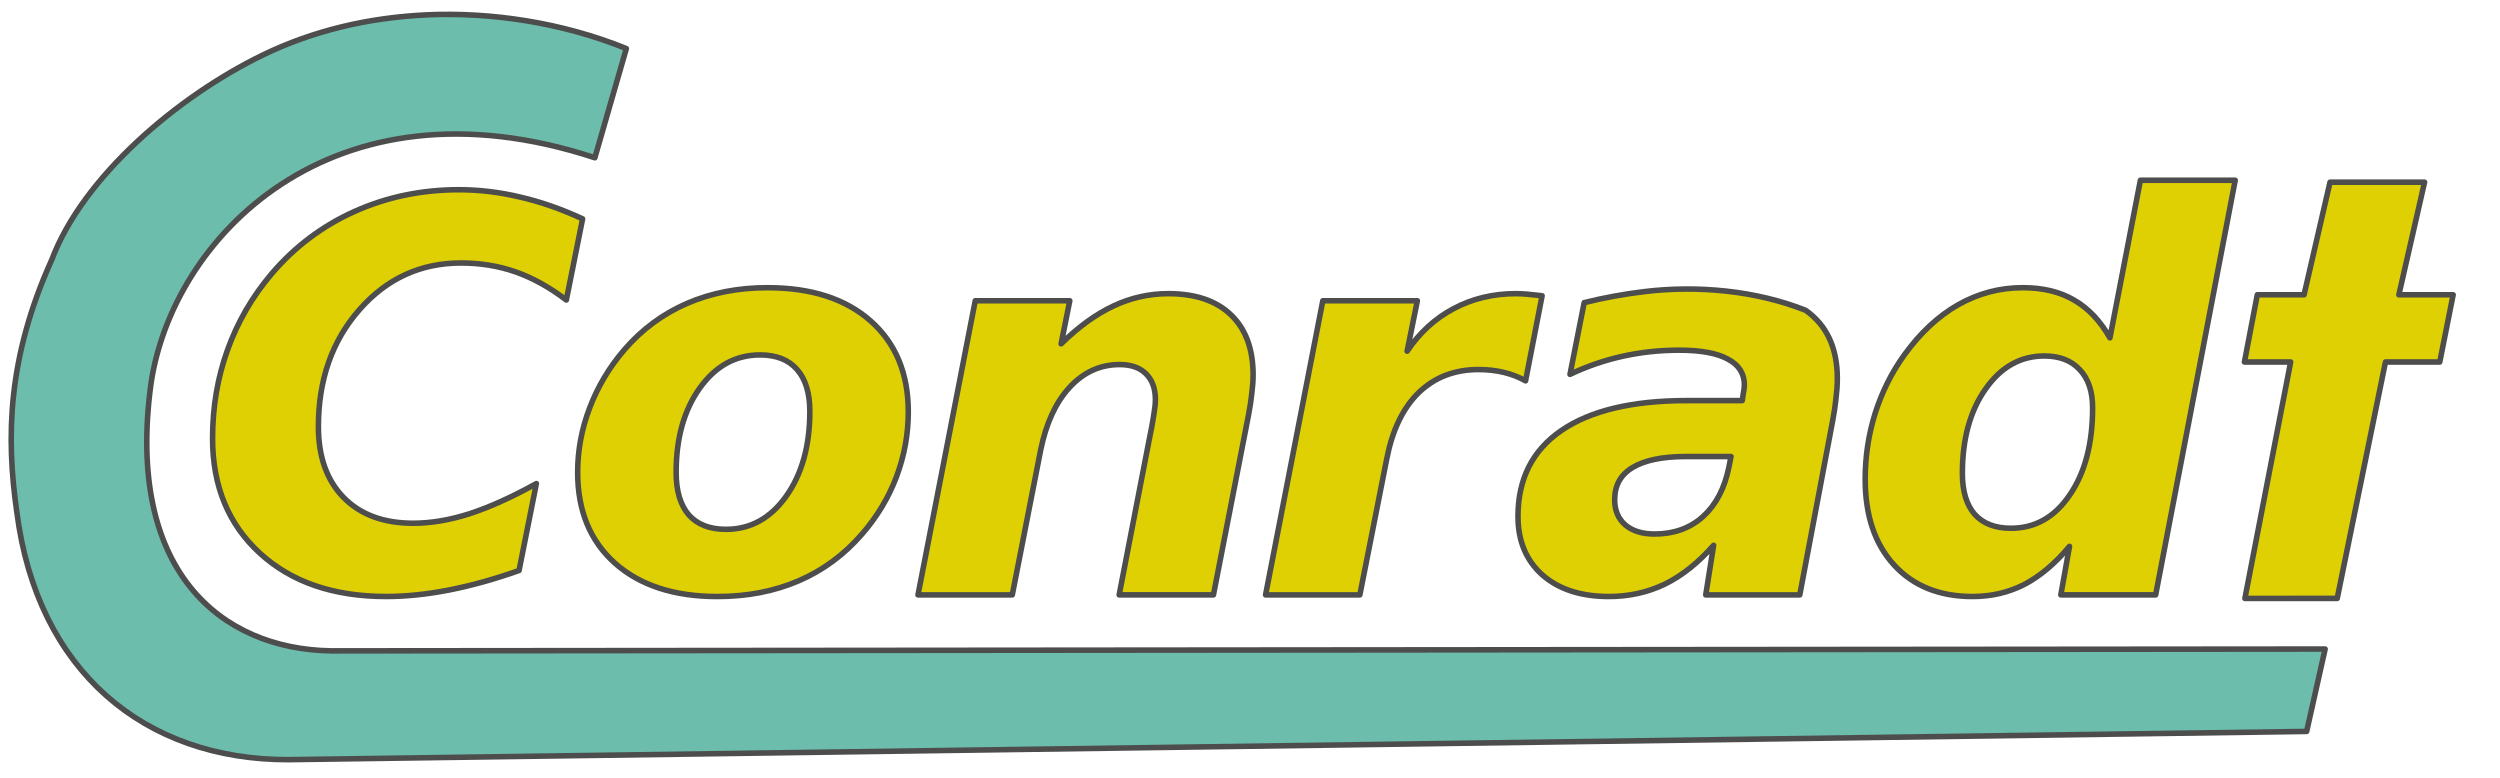 <?xml version="1.0" encoding="UTF-8" standalone="no"?>
<!-- Created with Inkscape (http://www.inkscape.org/) -->

<svg
   xmlns:dc="http://purl.org/dc/elements/1.1/"
   xmlns:cc="http://creativecommons.org/ns#"
   xmlns:rdf="http://www.w3.org/1999/02/22-rdf-syntax-ns#"
   xmlns:svg="http://www.w3.org/2000/svg"
   xmlns="http://www.w3.org/2000/svg"
   xmlns:sodipodi="http://sodipodi.sourceforge.net/DTD/sodipodi-0.dtd"
   xmlns:inkscape="http://www.inkscape.org/namespaces/inkscape"
   width="180"
   height="56"
   viewBox="0 0 180 56"
   id="svg4265"
   version="1.1"
   inkscape:version="0.91 r13725"
   sodipodi:docname="cconradt_logo_4-180.svg">
  <defs
     id="defs4267" />
  <sodipodi:namedview
     id="base"
     pagecolor="#ffffff"
     bordercolor="#666666"
     borderopacity="1.0"
     inkscape:pageopacity="0.0"
     inkscape:pageshadow="2"
     inkscape:zoom="5.6"
     inkscape:cx="56.836841"
     inkscape:cy="53.5418"
     inkscape:document-units="px"
     inkscape:current-layer="layer1"
     showgrid="false"
     units="px"
     inkscape:window-width="2560"
     inkscape:window-height="1368"
     inkscape:window-x="0"
     inkscape:window-y="0"
     inkscape:window-maximized="1" />
  <g
     inkscape:label="Ebene 1"
     inkscape:groupmode="layer"
     id="layer1"
     transform="translate(0,-996.362)">
    <path
       style="font-style:normal;font-variant:normal;font-weight:bold;font-stretch:normal;font-size:40px;line-height:125%;font-family:sans-serif;-inkscape-font-specification:'sans-serif Bold';letter-spacing:-10px;word-spacing:0px;display:inline;fill:#dfd003;fill-opacity:1;stroke:#4d4d4d;stroke-width:0.4;stroke-linecap:round;stroke-linejoin:round;stroke-miterlimit:4;stroke-dasharray:none;stroke-opacity:1"
       d="m 168.28,1039.446 3.474,-17.02 3.909,0 0.964,-4.84 -3.909,0 1.851,-8.106 -6.807,0 -1.87,8.106 -3.366,0 -0.927,4.84 3.328,0 -3.294,17.023 z"
       id="path4238"
       inkscape:connector-curvature="0"
       sodipodi:nodetypes="ccccccccccccc" />
    <path
       inkscape:connector-curvature="0"
       style="font-style:normal;font-variant:normal;font-weight:bold;font-stretch:normal;font-size:40px;line-height:125%;font-family:sans-serif;-inkscape-font-specification:'sans-serif Bold';letter-spacing:-10px;word-spacing:0px;display:inline;fill:#dfd003;fill-opacity:1;stroke:#4d4d4d;stroke-width:0.4;stroke-linecap:round;stroke-linejoin:round;stroke-miterlimit:4;stroke-dasharray:none;stroke-opacity:1"
       d="m 154.108,1009.342 -2.193,11.345 c -0.706,-1.235 -1.569,-2.143 -2.59,-2.723 -1.008,-0.592 -2.237,-0.889 -3.687,-0.889 -1.651,0 -3.202,0.41 -4.651,1.229 -1.437,0.819 -2.729,2.023 -3.876,3.611 -0.908,1.261 -1.607,2.66 -2.099,4.198 -0.479,1.538 -0.719,3.12 -0.719,4.746 0,2.609 0.693,4.67 2.08,6.183 1.387,1.513 3.271,2.269 5.654,2.269 1.349,0 2.59,-0.29 3.725,-0.87 1.134,-0.593 2.219,-1.506 3.252,-2.742 l -0.624,3.493 6.826,0 5.729,-29.852 -6.826,0 z m -6.92,12.65 c 0.274,0 0.533,0.02 0.777,0.062 0.243,0.041 0.472,0.102 0.684,0.184 0.213,0.082 0.41,0.185 0.592,0.308 0.182,0.123 0.348,0.266 0.5,0.43 0.154,0.164 0.29,0.344 0.405,0.54 0.116,0.196 0.212,0.408 0.289,0.637 0.077,0.229 0.135,0.473 0.174,0.734 0.039,0.261 0.058,0.538 0.058,0.831 0,0.646 -0.034,1.262 -0.102,1.846 -0.069,0.585 -0.171,1.138 -0.308,1.661 -0.137,0.523 -0.309,1.016 -0.514,1.477 -0.206,0.462 -0.446,0.892 -0.72,1.293 -0.271,0.4 -0.562,0.751 -0.874,1.051 -0.312,0.3 -0.645,0.55 -0.998,0.75 -0.353,0.2 -0.726,0.35 -1.12,0.45 -0.394,0.1 -0.808,0.15 -1.243,0.15 -0.284,0 -0.551,-0.02 -0.801,-0.063 -0.251,-0.041 -0.484,-0.104 -0.702,-0.188 -0.217,-0.083 -0.419,-0.188 -0.603,-0.313 -0.184,-0.125 -0.352,-0.272 -0.503,-0.439 -0.148,-0.17 -0.278,-0.359 -0.389,-0.567 -0.111,-0.208 -0.204,-0.435 -0.278,-0.681 -0.074,-0.246 -0.129,-0.51 -0.166,-0.794 -0.037,-0.284 -0.056,-0.586 -0.056,-0.908 0,-0.618 0.035,-1.207 0.104,-1.769 0.069,-0.562 0.173,-1.095 0.312,-1.601 0.139,-0.506 0.312,-0.983 0.52,-1.433 0.208,-0.45 0.45,-0.872 0.728,-1.266 0.277,-0.397 0.574,-0.744 0.889,-1.042 0.315,-0.298 0.649,-0.546 1.002,-0.745 0.353,-0.199 0.725,-0.347 1.116,-0.447 0.391,-0.099 0.8,-0.149 1.229,-0.149 z"
       id="path4236" />
    <path
       inkscape:connector-curvature="0"
       style="font-style:normal;font-variant:normal;font-weight:bold;font-stretch:normal;font-size:40px;line-height:125%;font-family:sans-serif;-inkscape-font-specification:'sans-serif Bold';letter-spacing:-10px;word-spacing:0px;display:inline;fill:#dfd003;fill-opacity:1;stroke:#4d4d4d;stroke-width:0.4;stroke-linecap:round;stroke-linejoin:round;stroke-miterlimit:4;stroke-dasharray:none;stroke-opacity:1"
       d="m 33.041,1010.022 c -2.685,0 -5.193,0.523 -7.525,1.569 -2.319,1.046 -4.305,2.54 -5.956,4.481 -1.399,1.651 -2.458,3.479 -3.177,5.483 -0.719,1.992 -1.078,4.116 -1.078,6.372 0,3.429 1.135,6.183 3.403,8.263 2.269,2.08 5.301,3.12 9.095,3.12 1.437,0 2.956,-0.158 4.557,-0.473 1.601,-0.315 3.271,-0.781 5.011,-1.399 l 1.248,-6.258 c -1.777,0.983 -3.385,1.708 -4.822,2.174 -1.424,0.454 -2.773,0.681 -4.046,0.681 -2.13,0 -3.801,-0.618 -5.011,-1.853 -1.21,-1.235 -1.815,-2.937 -1.815,-5.105 0,-3.366 0.983,-6.17 2.95,-8.414 1.966,-2.244 4.406,-3.366 7.318,-3.366 1.399,0 2.71,0.214 3.933,0.643 1.223,0.428 2.439,1.103 3.649,2.023 l 1.172,-5.843 c -1.525,-0.706 -3.025,-1.229 -4.5,-1.569 -1.475,-0.353 -2.943,-0.529 -4.406,-0.529 z"
       id="path4234" />
    <path
       inkscape:connector-curvature="0"
       style="font-style:normal;font-variant:normal;font-weight:bold;font-stretch:normal;font-size:40px;line-height:125%;font-family:sans-serif;-inkscape-font-specification:'sans-serif Bold';letter-spacing:-10px;word-spacing:0px;display:inline;fill:#dfd003;fill-opacity:1;stroke:#4d4d4d;stroke-width:0.4;stroke-linecap:round;stroke-linejoin:round;stroke-miterlimit:4;stroke-dasharray:none;stroke-opacity:1"
       d="m 55.262,1017.075 c -2.118,0 -4.053,0.378 -5.805,1.135 -1.74,0.756 -3.24,1.866 -4.5,3.328 -1.084,1.26 -1.916,2.653 -2.496,4.179 -0.58,1.513 -0.87,3.063 -0.87,4.652 0,2.761 0.895,4.941 2.685,6.542 1.803,1.601 4.261,2.401 7.374,2.401 2.156,0 4.109,-0.378 5.862,-1.135 1.752,-0.756 3.271,-1.878 4.557,-3.366 1.084,-1.248 1.91,-2.622 2.477,-4.122 0.567,-1.513 0.851,-3.069 0.851,-4.67 0,-2.761 -0.901,-4.941 -2.704,-6.542 -1.803,-1.601 -4.28,-2.401 -7.431,-2.401 z m -0.548,4.84 c 0.293,0 0.568,0.022 0.826,0.066 0.258,0.043 0.498,0.108 0.72,0.195 0.222,0.087 0.427,0.195 0.613,0.325 0.187,0.13 0.355,0.281 0.507,0.455 0.154,0.173 0.29,0.367 0.405,0.58 0.116,0.213 0.212,0.445 0.29,0.697 0.077,0.252 0.135,0.524 0.174,0.816 0.039,0.291 0.058,0.602 0.058,0.933 0,0.618 -0.035,1.208 -0.106,1.772 -0.071,0.563 -0.177,1.099 -0.319,1.608 -0.142,0.509 -0.319,0.991 -0.532,1.446 -0.213,0.455 -0.461,0.882 -0.745,1.282 -0.284,0.397 -0.586,0.745 -0.908,1.043 -0.322,0.298 -0.664,0.546 -1.025,0.745 -0.361,0.199 -0.741,0.347 -1.14,0.447 -0.399,0.099 -0.818,0.149 -1.256,0.149 -0.293,0 -0.569,-0.021 -0.827,-0.065 -0.258,-0.043 -0.5,-0.108 -0.724,-0.195 -0.224,-0.087 -0.43,-0.195 -0.619,-0.325 -0.189,-0.13 -0.361,-0.282 -0.516,-0.455 -0.151,-0.176 -0.284,-0.372 -0.397,-0.588 -0.113,-0.216 -0.208,-0.452 -0.284,-0.707 -0.076,-0.255 -0.132,-0.53 -0.17,-0.825 -0.038,-0.294 -0.057,-0.609 -0.057,-0.943 0,-0.614 0.035,-1.202 0.106,-1.762 0.071,-0.56 0.178,-1.093 0.319,-1.599 0.142,-0.506 0.319,-0.985 0.532,-1.436 0.213,-0.451 0.461,-0.876 0.745,-1.273 0.284,-0.397 0.587,-0.744 0.909,-1.042 0.322,-0.298 0.664,-0.546 1.025,-0.745 0.361,-0.199 0.741,-0.347 1.14,-0.447 0.399,-0.099 0.818,-0.149 1.256,-0.149 z"
       id="path4231" />
    <path
       style="font-style:normal;font-variant:normal;font-weight:bold;font-stretch:normal;font-size:40px;line-height:125%;font-family:sans-serif;-inkscape-font-specification:'sans-serif Bold';letter-spacing:-10px;word-spacing:0px;display:inline;fill:#dfd003;fill-opacity:1;stroke:#4d4d4d;stroke-width:0.4;stroke-linecap:round;stroke-linejoin:round;stroke-miterlimit:4;stroke-dasharray:none;stroke-opacity:1"
       d="m 118.391,1017.359 c -1.475,0.176 -2.918,0.441 -4.33,0.794 l -1.021,5.162 c 1.223,-0.58 2.49,-1.015 3.801,-1.305 1.311,-0.29 2.666,-0.435 4.065,-0.435 1.55,0 2.716,0.214 3.498,0.643 0.794,0.416 1.191,1.04 1.191,1.872 0,0.063 -0.007,0.132 -0.019,0.208 0,0.075 -0.019,0.202 -0.057,0.378 l -0.076,0.529 -3.99,0 c -3.933,0 -6.946,0.719 -9.038,2.156 -2.08,1.425 -3.12,3.485 -3.12,6.183 0,1.765 0.586,3.17 1.758,4.216 1.185,1.034 2.78,1.551 4.784,1.551 1.45,0 2.792,-0.296 4.027,-0.889 1.235,-0.605 2.408,-1.538 3.517,-2.798 l -0.567,3.569 6.769,0 2.364,-12.513 c 0.113,-0.593 0.195,-1.141 0.246,-1.645 0.063,-0.517 0.095,-0.99 0.095,-1.418 0,-2.206 -0.763,-3.845 -2.288,-4.916 -3.596,-1.423 -7.773,-1.805 -11.61,-1.343 z m 2.988,11.874 3.252,0 -0.151,0.775 c -0.079,0.381 -0.177,0.742 -0.294,1.08 -0.117,0.339 -0.254,0.656 -0.41,0.953 -0.156,0.296 -0.331,0.571 -0.526,0.825 -0.195,0.254 -0.409,0.486 -0.642,0.697 -0.233,0.208 -0.48,0.39 -0.742,0.546 -0.262,0.156 -0.537,0.286 -0.827,0.39 -0.29,0.104 -0.594,0.182 -0.912,0.234 -0.318,0.051 -0.651,0.078 -0.998,0.078 -0.447,0 -0.848,-0.054 -1.2,-0.165 -0.353,-0.11 -0.659,-0.276 -0.917,-0.497 -0.126,-0.11 -0.236,-0.231 -0.331,-0.361 -0.095,-0.131 -0.174,-0.272 -0.237,-0.423 -0.126,-0.302 -0.189,-0.646 -0.189,-1.031 0,-0.255 0.027,-0.495 0.081,-0.719 0.054,-0.224 0.134,-0.432 0.241,-0.624 0.107,-0.192 0.241,-0.369 0.402,-0.529 0.161,-0.161 0.348,-0.306 0.562,-0.435 0.217,-0.132 0.461,-0.248 0.729,-0.347 0.269,-0.099 0.563,-0.182 0.883,-0.248 0.32,-0.067 0.665,-0.116 1.036,-0.149 0.371,-0.032 0.768,-0.05 1.19,-0.05 z"
       id="path4227"
       inkscape:connector-curvature="0"
       sodipodi:nodetypes="ccccscscccscscsccccccsccsccscscssssscscsccccssss" />
    <path
       inkscape:connector-curvature="0"
       style="font-style:normal;font-variant:normal;font-weight:bold;font-stretch:normal;font-size:40px;line-height:125%;font-family:sans-serif;-inkscape-font-specification:'sans-serif Bold';letter-spacing:-10px;word-spacing:0px;display:inline;fill:#dfd003;fill-opacity:1;stroke:#4d4d4d;stroke-width:0.4;stroke-linecap:round;stroke-linejoin:round;stroke-miterlimit:4;stroke-dasharray:none;stroke-opacity:1"
       d="m 84.116,1017.505 c -1.374,0 -2.691,0.296 -3.952,0.889 -1.261,0.592 -2.515,1.5 -3.763,2.723 l 0.624,-3.101 -6.807,0 -4.122,21.177 6.788,0 2.042,-10.418 c 0.391,-1.929 1.084,-3.435 2.08,-4.519 1.008,-1.097 2.212,-1.645 3.611,-1.645 0.819,0 1.45,0.221 1.891,0.662 0.454,0.441 0.681,1.065 0.681,1.872 0,0.29 -0.044,0.687 -0.132,1.191 -0.076,0.492 -0.189,1.097 -0.34,1.815 l -2.137,11.042 6.788,0 2.515,-12.896 c 0.113,-0.58 0.195,-1.116 0.246,-1.607 0.063,-0.492 0.095,-0.939 0.095,-1.342 0,-1.853 -0.529,-3.29 -1.588,-4.311 -1.059,-1.021 -2.565,-1.532 -4.519,-1.532 z"
       id="path4225" />
    <path
       inkscape:connector-curvature="0"
       style="font-style:normal;font-variant:normal;font-weight:bold;font-stretch:normal;font-size:40px;line-height:125%;font-family:sans-serif;-inkscape-font-specification:'sans-serif Bold';letter-spacing:-10px;word-spacing:0px;display:inline;fill:#dfd003;fill-opacity:1;stroke:#4d4d4d;stroke-width:0.4;stroke-linecap:round;stroke-linejoin:round;stroke-miterlimit:4;stroke-dasharray:none;stroke-opacity:1"
       d="m 109.141,1017.505 c -1.639,0 -3.132,0.359 -4.481,1.078 -1.336,0.706 -2.452,1.727 -3.347,3.063 l 0.737,-3.63 -6.807,0 -4.122,21.177 6.788,0 1.929,-9.757 c 0.403,-2.092 1.172,-3.693 2.307,-4.803 1.147,-1.109 2.584,-1.664 4.311,-1.664 0.655,0 1.267,0.07 1.834,0.208 0.567,0.139 1.084,0.34 1.55,0.605 l 1.191,-6.126 c -0.416,-0.05 -0.775,-0.088 -1.078,-0.114 -0.303,-0.025 -0.574,-0.037 -0.813,-0.037 z"
       id="path4223" />
    <path
       style="font-style:normal;font-variant:normal;font-weight:bold;font-stretch:normal;font-size:40px;line-height:125%;font-family:sans-serif;-inkscape-font-specification:'sans-serif Bold';letter-spacing:-10px;word-spacing:0px;display:inline;fill:#6cbdac;fill-opacity:1;stroke:#4d4d4d;stroke-width:0.4;stroke-linecap:round;stroke-linejoin:round;stroke-miterlimit:4;stroke-dasharray:none;stroke-opacity:1"
       d="m 30.716,997.432 c -4.201,0.196 -8.187,1.141 -11.789,2.889 -6.179,2.997 -12.96,8.791 -15.203,14.749 -3.188,7.066 -3.291,12.768 -2.513,18.157 1.463,11.458 9.182,17.857 19.579,17.831 l 145.288,-2.033 1.332,-5.933 -143.57,0.132 c -8.007,-0.122 -14.772,-5.814 -12.982,-19.142 1.469,-10.494 12.949,-22.609 31.971,-16.362 l 2.267,-7.862 c -4.679,-1.894 -9.776,-2.634 -14.381,-2.427 z"
       id="path4238-3"
       inkscape:connector-curvature="0"
       sodipodi:nodetypes="cscccccccccc" />
  </g>
</svg>
